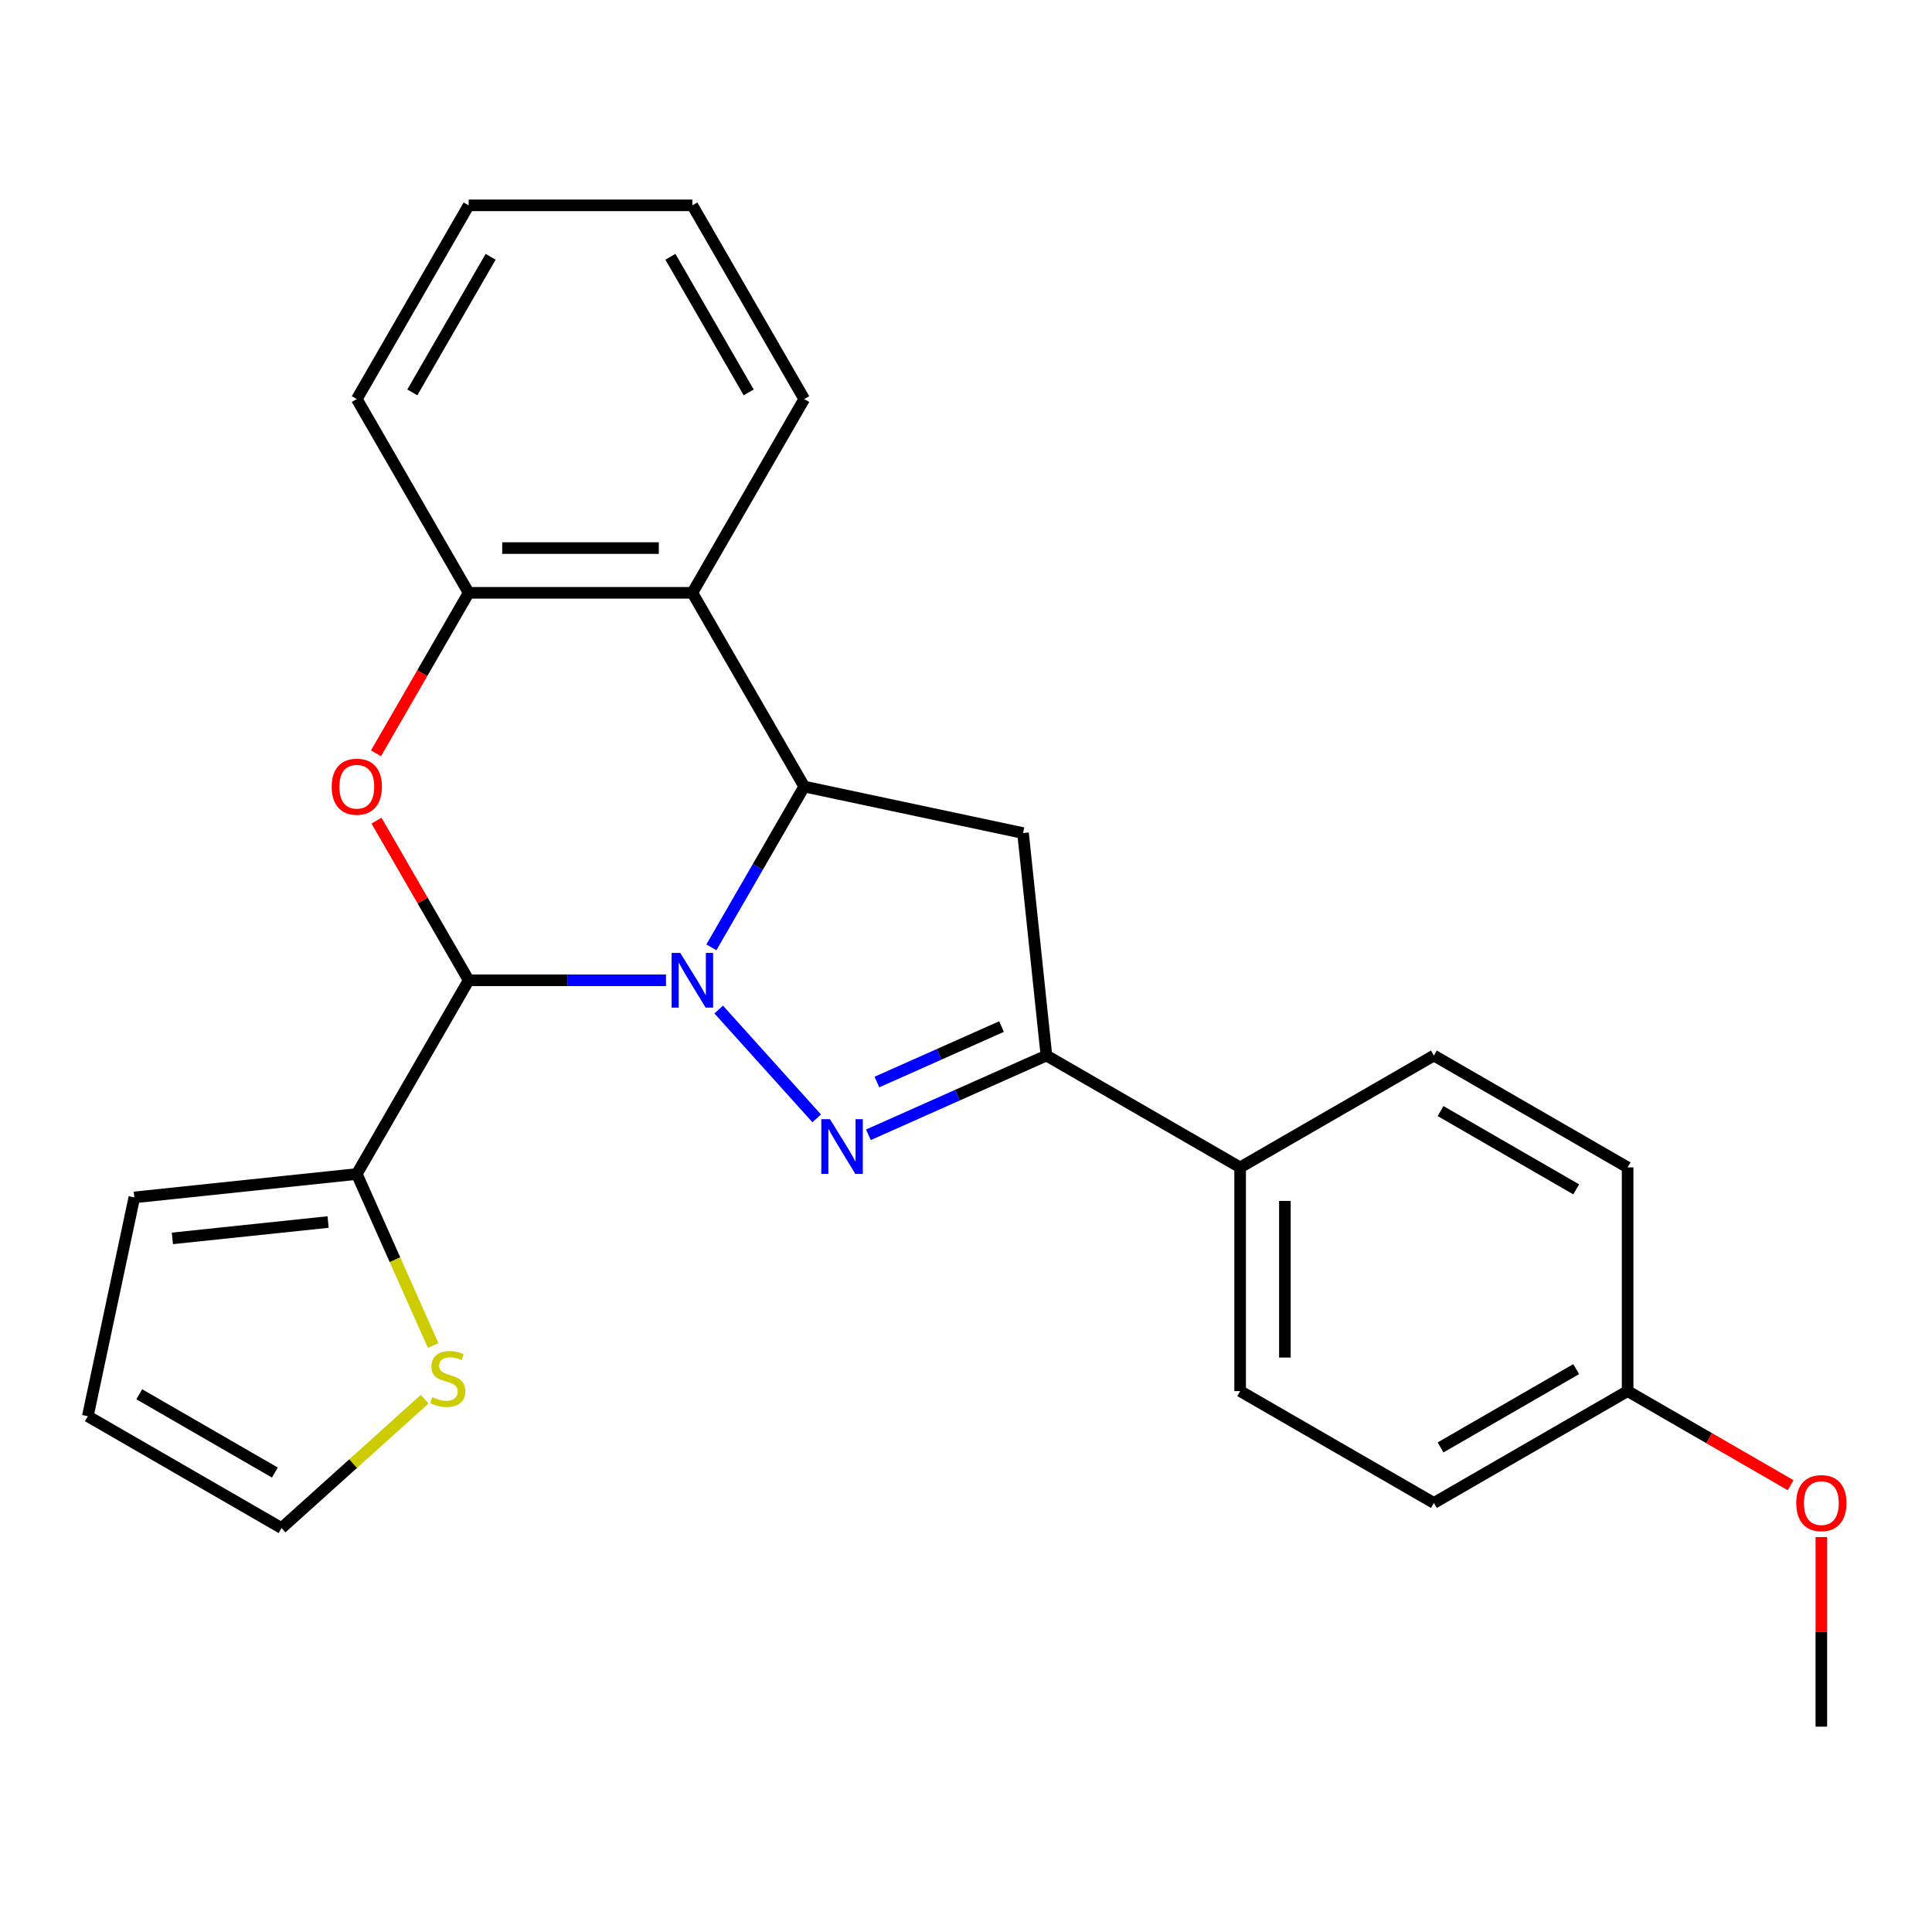 <?xml version='1.0' encoding='iso-8859-1'?>
<svg version='1.1' baseProfile='full'
              xmlns='http://www.w3.org/2000/svg'
                      xmlns:rdkit='http://www.rdkit.org/xml'
                      xmlns:xlink='http://www.w3.org/1999/xlink'
                  xml:space='preserve'
width='1000px' height='1000px' viewBox='0 0 1000 1000'>
<!-- END OF HEADER -->
<rect style='opacity:1.0;fill:#FFFFFF;stroke:none' width='1000' height='1000' x='0' y='0'> </rect>
<path class='bond-0' d='M 372.002,522.536 L 422.72,578.864' style='fill:none;fill-rule:evenodd;stroke:#0000FF;stroke-width:6px;stroke-linecap:butt;stroke-linejoin:miter;stroke-opacity:1' />
<path class='bond-1' d='M 344.732,507.393 L 293.655,507.393' style='fill:none;fill-rule:evenodd;stroke:#0000FF;stroke-width:6px;stroke-linecap:butt;stroke-linejoin:miter;stroke-opacity:1' />
<path class='bond-1' d='M 293.655,507.393 L 242.578,507.393' style='fill:none;fill-rule:evenodd;stroke:#000000;stroke-width:6px;stroke-linecap:butt;stroke-linejoin:miter;stroke-opacity:1' />
<path class='bond-2' d='M 368.214,490.338 L 392.238,448.727' style='fill:none;fill-rule:evenodd;stroke:#0000FF;stroke-width:6px;stroke-linecap:butt;stroke-linejoin:miter;stroke-opacity:1' />
<path class='bond-2' d='M 392.238,448.727 L 416.262,407.116' style='fill:none;fill-rule:evenodd;stroke:#000000;stroke-width:6px;stroke-linecap:butt;stroke-linejoin:miter;stroke-opacity:1' />
<path class='bond-4' d='M 449.48,587.37 L 495.552,566.858' style='fill:none;fill-rule:evenodd;stroke:#0000FF;stroke-width:6px;stroke-linecap:butt;stroke-linejoin:miter;stroke-opacity:1' />
<path class='bond-4' d='M 495.552,566.858 L 541.624,546.345' style='fill:none;fill-rule:evenodd;stroke:#000000;stroke-width:6px;stroke-linecap:butt;stroke-linejoin:miter;stroke-opacity:1' />
<path class='bond-4' d='M 453.882,560.061 L 486.133,545.702' style='fill:none;fill-rule:evenodd;stroke:#0000FF;stroke-width:6px;stroke-linecap:butt;stroke-linejoin:miter;stroke-opacity:1' />
<path class='bond-4' d='M 486.133,545.702 L 518.383,531.343' style='fill:none;fill-rule:evenodd;stroke:#000000;stroke-width:6px;stroke-linecap:butt;stroke-linejoin:miter;stroke-opacity:1' />
<path class='bond-3' d='M 242.578,507.393 L 218.727,466.082' style='fill:none;fill-rule:evenodd;stroke:#000000;stroke-width:6px;stroke-linecap:butt;stroke-linejoin:miter;stroke-opacity:1' />
<path class='bond-3' d='M 218.727,466.082 L 194.876,424.771' style='fill:none;fill-rule:evenodd;stroke:#FF0000;stroke-width:6px;stroke-linecap:butt;stroke-linejoin:miter;stroke-opacity:1' />
<path class='bond-8' d='M 242.578,507.393 L 184.683,607.669' style='fill:none;fill-rule:evenodd;stroke:#000000;stroke-width:6px;stroke-linecap:butt;stroke-linejoin:miter;stroke-opacity:1' />
<path class='bond-5' d='M 416.262,407.116 L 529.521,431.19' style='fill:none;fill-rule:evenodd;stroke:#000000;stroke-width:6px;stroke-linecap:butt;stroke-linejoin:miter;stroke-opacity:1' />
<path class='bond-6' d='M 416.262,407.116 L 358.367,306.84' style='fill:none;fill-rule:evenodd;stroke:#000000;stroke-width:6px;stroke-linecap:butt;stroke-linejoin:miter;stroke-opacity:1' />
<path class='bond-26' d='M 194.622,389.902 L 218.6,348.371' style='fill:none;fill-rule:evenodd;stroke:#FF0000;stroke-width:6px;stroke-linecap:butt;stroke-linejoin:miter;stroke-opacity:1' />
<path class='bond-26' d='M 218.6,348.371 L 242.578,306.84' style='fill:none;fill-rule:evenodd;stroke:#000000;stroke-width:6px;stroke-linecap:butt;stroke-linejoin:miter;stroke-opacity:1' />
<path class='bond-10' d='M 541.624,546.345 L 641.9,604.24' style='fill:none;fill-rule:evenodd;stroke:#000000;stroke-width:6px;stroke-linecap:butt;stroke-linejoin:miter;stroke-opacity:1' />
<path class='bond-25' d='M 541.624,546.345 L 529.521,431.19' style='fill:none;fill-rule:evenodd;stroke:#000000;stroke-width:6px;stroke-linecap:butt;stroke-linejoin:miter;stroke-opacity:1' />
<path class='bond-7' d='M 358.367,306.84 L 242.578,306.84' style='fill:none;fill-rule:evenodd;stroke:#000000;stroke-width:6px;stroke-linecap:butt;stroke-linejoin:miter;stroke-opacity:1' />
<path class='bond-7' d='M 340.999,283.682 L 259.946,283.682' style='fill:none;fill-rule:evenodd;stroke:#000000;stroke-width:6px;stroke-linecap:butt;stroke-linejoin:miter;stroke-opacity:1' />
<path class='bond-19' d='M 358.367,306.84 L 416.262,206.564' style='fill:none;fill-rule:evenodd;stroke:#000000;stroke-width:6px;stroke-linecap:butt;stroke-linejoin:miter;stroke-opacity:1' />
<path class='bond-20' d='M 242.578,306.84 L 184.683,206.564' style='fill:none;fill-rule:evenodd;stroke:#000000;stroke-width:6px;stroke-linecap:butt;stroke-linejoin:miter;stroke-opacity:1' />
<path class='bond-9' d='M 184.683,607.669 L 204.443,652.051' style='fill:none;fill-rule:evenodd;stroke:#000000;stroke-width:6px;stroke-linecap:butt;stroke-linejoin:miter;stroke-opacity:1' />
<path class='bond-9' d='M 204.443,652.051 L 224.204,696.433' style='fill:none;fill-rule:evenodd;stroke:#CCCC00;stroke-width:6px;stroke-linecap:butt;stroke-linejoin:miter;stroke-opacity:1' />
<path class='bond-11' d='M 184.683,607.669 L 69.528,619.772' style='fill:none;fill-rule:evenodd;stroke:#000000;stroke-width:6px;stroke-linecap:butt;stroke-linejoin:miter;stroke-opacity:1' />
<path class='bond-11' d='M 169.831,632.516 L 89.222,640.988' style='fill:none;fill-rule:evenodd;stroke:#000000;stroke-width:6px;stroke-linecap:butt;stroke-linejoin:miter;stroke-opacity:1' />
<path class='bond-12' d='M 219.804,724.23 L 182.768,757.578' style='fill:none;fill-rule:evenodd;stroke:#CCCC00;stroke-width:6px;stroke-linecap:butt;stroke-linejoin:miter;stroke-opacity:1' />
<path class='bond-12' d='M 182.768,757.578 L 145.731,790.926' style='fill:none;fill-rule:evenodd;stroke:#000000;stroke-width:6px;stroke-linecap:butt;stroke-linejoin:miter;stroke-opacity:1' />
<path class='bond-14' d='M 641.9,604.24 L 641.9,720.029' style='fill:none;fill-rule:evenodd;stroke:#000000;stroke-width:6px;stroke-linecap:butt;stroke-linejoin:miter;stroke-opacity:1' />
<path class='bond-14' d='M 665.058,621.608 L 665.058,702.661' style='fill:none;fill-rule:evenodd;stroke:#000000;stroke-width:6px;stroke-linecap:butt;stroke-linejoin:miter;stroke-opacity:1' />
<path class='bond-15' d='M 641.9,604.24 L 742.177,546.345' style='fill:none;fill-rule:evenodd;stroke:#000000;stroke-width:6px;stroke-linecap:butt;stroke-linejoin:miter;stroke-opacity:1' />
<path class='bond-13' d='M 69.528,619.772 L 45.455,733.031' style='fill:none;fill-rule:evenodd;stroke:#000000;stroke-width:6px;stroke-linecap:butt;stroke-linejoin:miter;stroke-opacity:1' />
<path class='bond-27' d='M 145.731,790.926 L 45.455,733.031' style='fill:none;fill-rule:evenodd;stroke:#000000;stroke-width:6px;stroke-linecap:butt;stroke-linejoin:miter;stroke-opacity:1' />
<path class='bond-27' d='M 142.268,762.186 L 72.075,721.66' style='fill:none;fill-rule:evenodd;stroke:#000000;stroke-width:6px;stroke-linecap:butt;stroke-linejoin:miter;stroke-opacity:1' />
<path class='bond-18' d='M 641.9,720.029 L 742.177,777.924' style='fill:none;fill-rule:evenodd;stroke:#000000;stroke-width:6px;stroke-linecap:butt;stroke-linejoin:miter;stroke-opacity:1' />
<path class='bond-17' d='M 742.177,546.345 L 842.453,604.24' style='fill:none;fill-rule:evenodd;stroke:#000000;stroke-width:6px;stroke-linecap:butt;stroke-linejoin:miter;stroke-opacity:1' />
<path class='bond-17' d='M 745.639,575.085 L 815.833,615.611' style='fill:none;fill-rule:evenodd;stroke:#000000;stroke-width:6px;stroke-linecap:butt;stroke-linejoin:miter;stroke-opacity:1' />
<path class='bond-16' d='M 842.453,720.029 L 842.453,604.24' style='fill:none;fill-rule:evenodd;stroke:#000000;stroke-width:6px;stroke-linecap:butt;stroke-linejoin:miter;stroke-opacity:1' />
<path class='bond-21' d='M 842.453,720.029 L 884.644,744.388' style='fill:none;fill-rule:evenodd;stroke:#000000;stroke-width:6px;stroke-linecap:butt;stroke-linejoin:miter;stroke-opacity:1' />
<path class='bond-21' d='M 884.644,744.388 L 926.835,768.747' style='fill:none;fill-rule:evenodd;stroke:#FF0000;stroke-width:6px;stroke-linecap:butt;stroke-linejoin:miter;stroke-opacity:1' />
<path class='bond-29' d='M 842.453,720.029 L 742.177,777.924' style='fill:none;fill-rule:evenodd;stroke:#000000;stroke-width:6px;stroke-linecap:butt;stroke-linejoin:miter;stroke-opacity:1' />
<path class='bond-29' d='M 815.833,708.658 L 745.639,749.184' style='fill:none;fill-rule:evenodd;stroke:#000000;stroke-width:6px;stroke-linecap:butt;stroke-linejoin:miter;stroke-opacity:1' />
<path class='bond-23' d='M 416.262,206.564 L 358.367,106.287' style='fill:none;fill-rule:evenodd;stroke:#000000;stroke-width:6px;stroke-linecap:butt;stroke-linejoin:miter;stroke-opacity:1' />
<path class='bond-23' d='M 387.522,203.101 L 346.996,132.908' style='fill:none;fill-rule:evenodd;stroke:#000000;stroke-width:6px;stroke-linecap:butt;stroke-linejoin:miter;stroke-opacity:1' />
<path class='bond-28' d='M 184.683,206.564 L 242.578,106.287' style='fill:none;fill-rule:evenodd;stroke:#000000;stroke-width:6px;stroke-linecap:butt;stroke-linejoin:miter;stroke-opacity:1' />
<path class='bond-28' d='M 213.423,203.101 L 253.949,132.908' style='fill:none;fill-rule:evenodd;stroke:#000000;stroke-width:6px;stroke-linecap:butt;stroke-linejoin:miter;stroke-opacity:1' />
<path class='bond-22' d='M 942.729,795.578 L 942.729,844.645' style='fill:none;fill-rule:evenodd;stroke:#FF0000;stroke-width:6px;stroke-linecap:butt;stroke-linejoin:miter;stroke-opacity:1' />
<path class='bond-22' d='M 942.729,844.645 L 942.729,893.713' style='fill:none;fill-rule:evenodd;stroke:#000000;stroke-width:6px;stroke-linecap:butt;stroke-linejoin:miter;stroke-opacity:1' />
<path class='bond-24' d='M 358.367,106.287 L 242.578,106.287' style='fill:none;fill-rule:evenodd;stroke:#000000;stroke-width:6px;stroke-linecap:butt;stroke-linejoin:miter;stroke-opacity:1' />
<path  class='atom-0' d='M 352.107 493.233
L 361.387 508.233
Q 362.307 509.713, 363.787 512.393
Q 365.267 515.073, 365.347 515.233
L 365.347 493.233
L 369.107 493.233
L 369.107 521.553
L 365.227 521.553
L 355.267 505.153
Q 354.107 503.233, 352.867 501.033
Q 351.667 498.833, 351.307 498.153
L 351.307 521.553
L 347.627 521.553
L 347.627 493.233
L 352.107 493.233
' fill='#0000FF'/>
<path  class='atom-1' d='M 429.585 579.281
L 438.865 594.281
Q 439.785 595.761, 441.265 598.441
Q 442.745 601.121, 442.825 601.281
L 442.825 579.281
L 446.585 579.281
L 446.585 607.601
L 442.705 607.601
L 432.745 591.201
Q 431.585 589.281, 430.345 587.081
Q 429.145 584.881, 428.785 584.201
L 428.785 607.601
L 425.105 607.601
L 425.105 579.281
L 429.585 579.281
' fill='#0000FF'/>
<path  class='atom-4' d='M 171.683 407.196
Q 171.683 400.396, 175.043 396.596
Q 178.403 392.796, 184.683 392.796
Q 190.963 392.796, 194.323 396.596
Q 197.683 400.396, 197.683 407.196
Q 197.683 414.076, 194.283 417.996
Q 190.883 421.876, 184.683 421.876
Q 178.443 421.876, 175.043 417.996
Q 171.683 414.116, 171.683 407.196
M 184.683 418.676
Q 189.003 418.676, 191.323 415.796
Q 193.683 412.876, 193.683 407.196
Q 193.683 401.636, 191.323 398.836
Q 189.003 395.996, 184.683 395.996
Q 180.363 395.996, 178.003 398.796
Q 175.683 401.596, 175.683 407.196
Q 175.683 412.916, 178.003 415.796
Q 180.363 418.676, 184.683 418.676
' fill='#FF0000'/>
<path  class='atom-10' d='M 223.779 723.168
Q 224.099 723.288, 225.419 723.848
Q 226.739 724.408, 228.179 724.768
Q 229.659 725.088, 231.099 725.088
Q 233.779 725.088, 235.339 723.808
Q 236.899 722.488, 236.899 720.208
Q 236.899 718.648, 236.099 717.688
Q 235.339 716.728, 234.139 716.208
Q 232.939 715.688, 230.939 715.088
Q 228.419 714.328, 226.899 713.608
Q 225.419 712.888, 224.339 711.368
Q 223.299 709.848, 223.299 707.288
Q 223.299 703.728, 225.699 701.528
Q 228.139 699.328, 232.939 699.328
Q 236.219 699.328, 239.939 700.888
L 239.019 703.968
Q 235.619 702.568, 233.059 702.568
Q 230.299 702.568, 228.779 703.728
Q 227.259 704.848, 227.299 706.808
Q 227.299 708.328, 228.059 709.248
Q 228.859 710.168, 229.979 710.688
Q 231.139 711.208, 233.059 711.808
Q 235.619 712.608, 237.139 713.408
Q 238.659 714.208, 239.739 715.848
Q 240.859 717.448, 240.859 720.208
Q 240.859 724.128, 238.219 726.248
Q 235.619 728.328, 231.259 728.328
Q 228.739 728.328, 226.819 727.768
Q 224.939 727.248, 222.699 726.328
L 223.779 723.168
' fill='#CCCC00'/>
<path  class='atom-22' d='M 929.729 778.004
Q 929.729 771.204, 933.089 767.404
Q 936.449 763.604, 942.729 763.604
Q 949.009 763.604, 952.369 767.404
Q 955.729 771.204, 955.729 778.004
Q 955.729 784.884, 952.329 788.804
Q 948.929 792.684, 942.729 792.684
Q 936.489 792.684, 933.089 788.804
Q 929.729 784.924, 929.729 778.004
M 942.729 789.484
Q 947.049 789.484, 949.369 786.604
Q 951.729 783.684, 951.729 778.004
Q 951.729 772.444, 949.369 769.644
Q 947.049 766.804, 942.729 766.804
Q 938.409 766.804, 936.049 769.604
Q 933.729 772.404, 933.729 778.004
Q 933.729 783.724, 936.049 786.604
Q 938.409 789.484, 942.729 789.484
' fill='#FF0000'/>
</svg>
